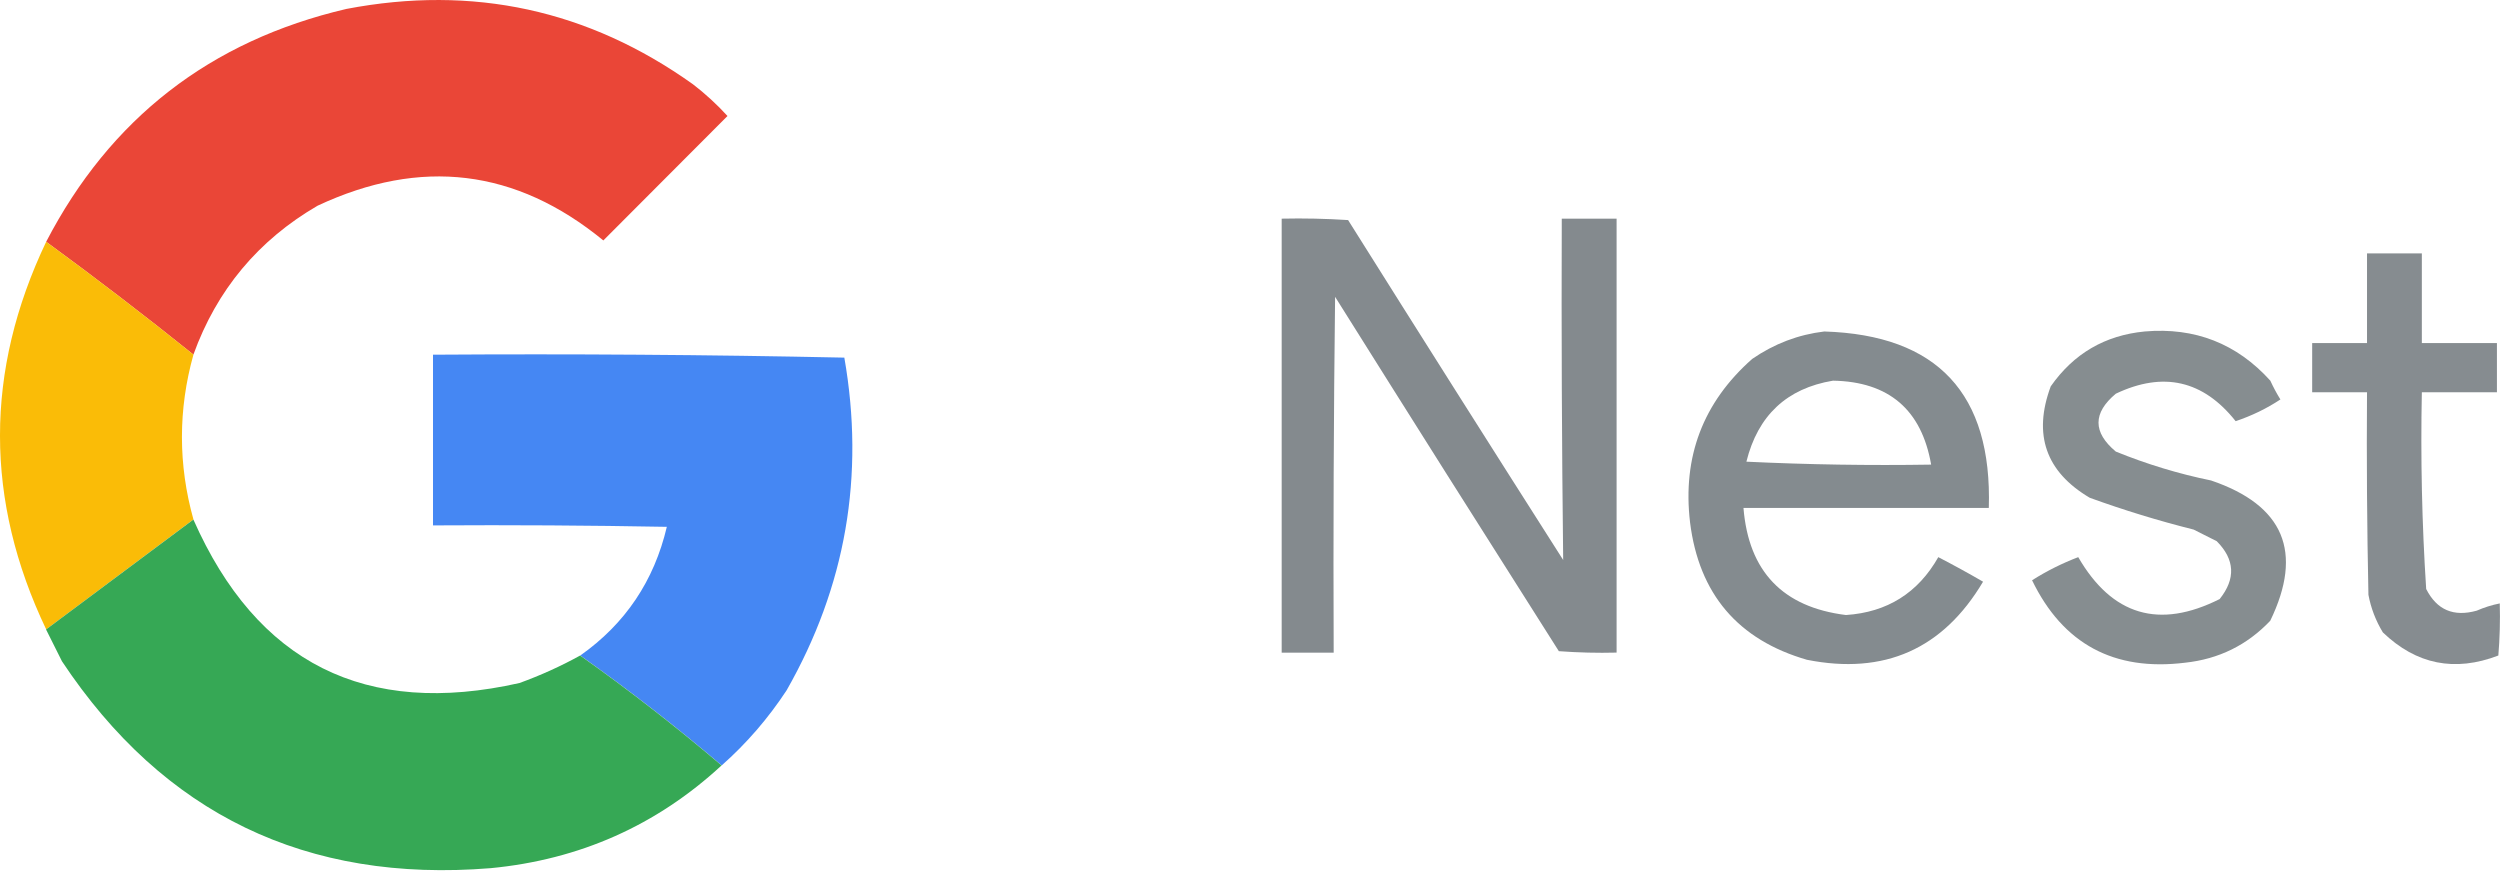 <svg width="180" height="63" viewBox="0 0 180 63" fill="none" xmlns="http://www.w3.org/2000/svg">
<g clip-path="url(#clip0_24296_17483)">
<path opacity="0.982" fill-rule="evenodd" clip-rule="evenodd" d="M13.926 25.532C10.452 22.742 6.918 20.036 3.324 17.408C7.938 8.527 15.144 2.934 24.942 0.643C34.05 -1.1 42.366 0.704 49.884 6.061C50.778 6.747 51.612 7.511 52.38 8.352L43.44 17.312C37.158 12.159 30.3 11.329 22.866 14.811C18.588 17.3 15.606 20.878 13.926 25.532Z" fill="#EA4334"/>
<path opacity="0.958" fill-rule="evenodd" clip-rule="evenodd" d="M92.281 15.743C93.877 15.707 95.467 15.743 97.063 15.845C102.199 24.023 107.359 32.177 112.549 40.319C112.453 32.135 112.417 23.939 112.447 15.743H116.395V46.987C115.009 47.023 113.623 46.987 112.237 46.885C106.843 38.395 101.473 29.892 96.127 21.371C96.025 29.91 95.989 38.449 96.025 46.993H92.281V15.743Z" fill="#7F868A"/>
<path opacity="0.984" fill-rule="evenodd" clip-rule="evenodd" d="M3.325 17.408C6.92 20.036 10.454 22.742 13.928 25.532C12.823 29.489 12.823 33.446 13.928 37.402C10.393 40.048 6.859 42.682 3.325 45.316C-1.109 36.019 -1.109 26.717 3.325 17.408Z" fill="#FABB04"/>
<path opacity="0.944" fill-rule="evenodd" clip-rule="evenodd" d="M170.425 18.244H174.373V24.703H179.779V28.244H174.373C174.277 32.977 174.379 37.703 174.685 42.406C175.447 43.915 176.659 44.432 178.321 43.969C178.861 43.734 179.413 43.56 179.983 43.446C180.019 44.697 179.983 45.947 179.881 47.198C176.743 48.401 173.977 47.847 171.565 45.532C171.055 44.691 170.707 43.788 170.527 42.826C170.425 37.968 170.389 33.109 170.425 28.244H166.477V24.703H170.425V18.244Z" fill="#7F868A"/>
<path opacity="0.954" fill-rule="evenodd" clip-rule="evenodd" d="M131.35 23.867C139.498 24.119 143.446 28.352 143.194 36.573H125.53C125.902 41.149 128.362 43.716 132.91 44.282C135.88 44.083 138.094 42.694 139.558 40.114C140.65 40.68 141.724 41.269 142.78 41.882C139.9 46.735 135.67 48.611 130.102 47.505C125.134 46.068 122.326 42.766 121.684 37.613C121.126 32.892 122.62 28.972 126.154 25.845C127.744 24.75 129.478 24.089 131.35 23.867ZM131.974 27.408C135.994 27.48 138.352 29.495 139.042 33.452C134.608 33.524 130.174 33.452 125.74 33.241C126.568 29.91 128.65 27.962 131.974 27.408Z" fill="#7F868A"/>
<path opacity="0.945" fill-rule="evenodd" clip-rule="evenodd" d="M154.421 23.866C158.033 23.554 161.051 24.738 163.463 27.408C163.679 27.877 163.919 28.328 164.189 28.761C163.187 29.423 162.113 29.94 160.967 30.325C158.633 27.384 155.759 26.723 152.339 28.346C150.677 29.735 150.677 31.125 152.339 32.514C154.559 33.416 156.845 34.113 159.197 34.594C164.435 36.374 165.857 39.741 163.457 44.696C161.789 46.452 159.743 47.456 157.325 47.715C152.207 48.346 148.535 46.368 146.309 41.78C147.359 41.112 148.469 40.559 149.633 40.114C152.069 44.318 155.459 45.322 159.815 43.133C160.985 41.672 160.913 40.283 159.605 38.966C159.053 38.689 158.495 38.413 157.943 38.13C155.405 37.492 152.909 36.729 150.461 35.839C147.299 33.969 146.363 31.293 147.653 27.817C149.303 25.46 151.553 24.143 154.421 23.866Z" fill="#7F868A"/>
<path opacity="0.982" fill-rule="evenodd" clip-rule="evenodd" d="M51.96 55.111C48.684 52.321 45.294 49.688 41.778 47.198C45.018 44.913 47.094 41.828 48.012 37.932C42.402 37.829 36.792 37.793 31.176 37.829V25.538C41.064 25.472 50.934 25.538 60.792 25.749C62.28 34.252 60.894 42.237 56.634 49.706C55.32 51.708 53.76 53.518 51.96 55.111Z" fill="#4285F3"/>
<path opacity="0.985" fill-rule="evenodd" clip-rule="evenodd" d="M13.924 37.408C18.496 47.751 26.32 51.678 37.408 49.176C38.926 48.623 40.378 47.968 41.77 47.198C45.286 49.688 48.682 52.327 51.952 55.111C47.278 59.429 41.734 61.894 35.326 62.508C22.066 63.584 11.776 58.623 4.462 47.613C4.078 46.837 3.694 46.074 3.316 45.322C6.85 42.688 10.384 40.048 13.924 37.408Z" fill="#34A753"/>
</g>
<defs>
<clipPath id="clip0_24296_17483">
<rect width="180" height="62.652" fill="white"/>
</clipPath>
</defs>
</svg>
